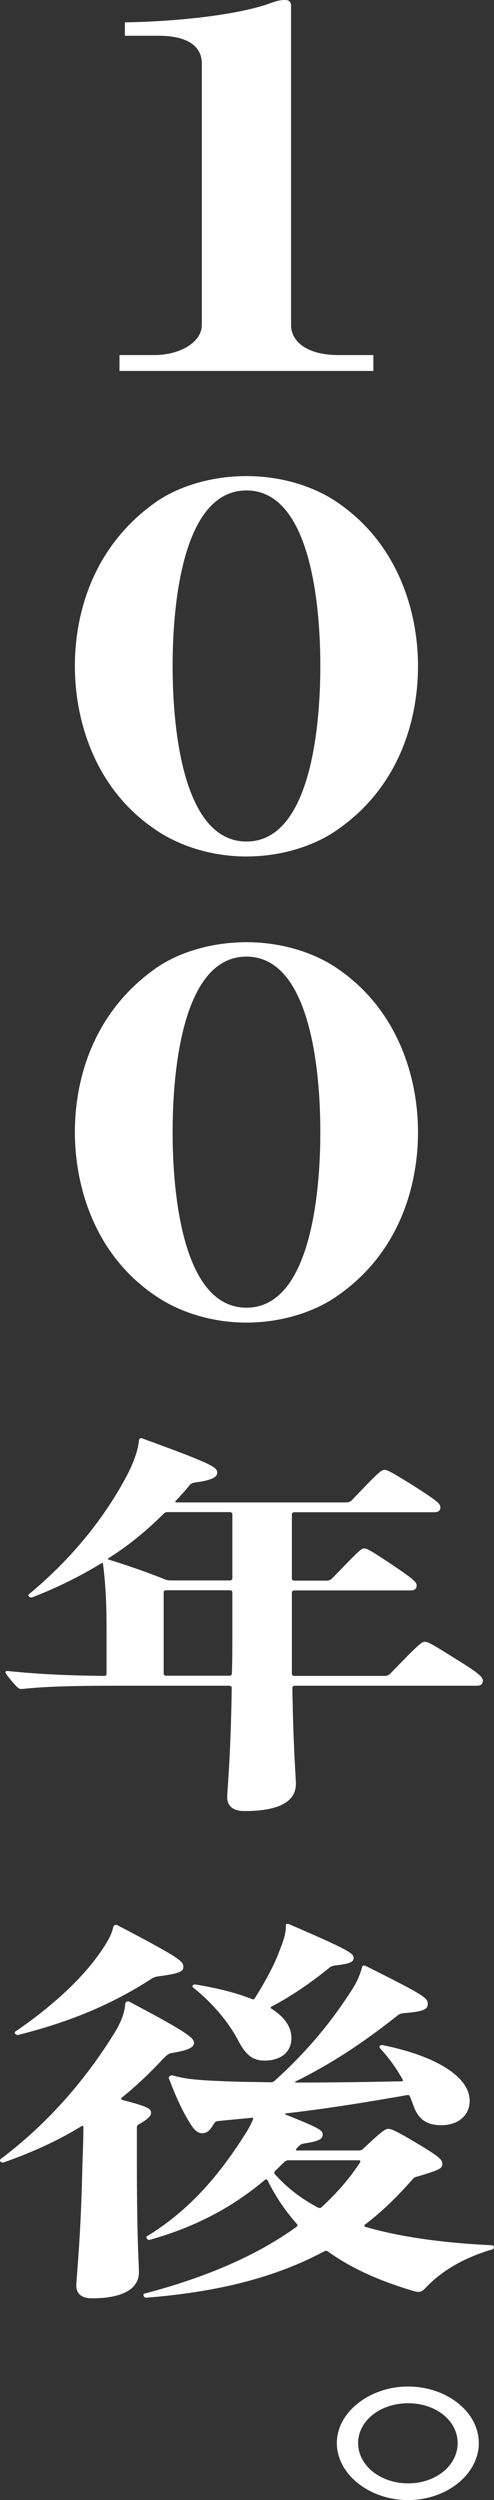 <?xml version="1.0" encoding="UTF-8"?><svg id="_レイヤー_2" xmlns="http://www.w3.org/2000/svg" width="79.62" height="402.75" viewBox="0 0 79.62 402.75"><rect x="0" y="0" width="79.62" height="402.75" fill="#333333" stroke="none"/><defs><style>.cls-1{fill:#fff;}</style></defs><g id="_人類滅亡"><path class="cls-1" d="M24.84,57.2c4.22,0,7.69-2.08,7.69-4.87V10.23c0-2.88-2.48-4.47-6.94-4.47h-5.46v-2.16c6.82-.08,17.61-.96,23.56-3.12.62-.24,1.36-.48,2.23-.48s.99.48.99.96v51.37c0,2.96,2.98,4.87,7.56,4.87h5.71v2.56H19.26v-2.56h5.58Z"/><path class="cls-1" d="M54.6,81.09c9.55,6.63,12.77,17.42,12.77,26.21s-3.1,19.41-12.77,26.21c-3.72,2.72-9.18,4.47-14.88,4.47s-11.04-1.76-14.88-4.47c-9.55-6.55-12.77-17.42-12.77-26.21s3.1-19.25,12.77-26.21c3.72-2.72,9.18-4.39,14.88-4.39s11.04,1.68,14.88,4.39ZM27.82,107.29c0,5.19.37,28.28,11.9,28.28s11.91-23.09,11.91-28.28-.37-28.28-11.91-28.28-11.9,23.09-11.9,28.28Z"/><path class="cls-1" d="M54.6,156.18c9.55,6.63,12.77,17.42,12.77,26.21s-3.1,19.41-12.77,26.21c-3.72,2.72-9.18,4.47-14.88,4.47s-11.04-1.76-14.88-4.47c-9.55-6.55-12.77-17.42-12.77-26.21s3.1-19.25,12.77-26.21c3.72-2.72,9.18-4.39,14.88-4.39s11.04,1.68,14.88,4.39ZM27.82,182.39c0,5.19.37,28.28,11.9,28.28s11.91-23.09,11.91-28.28-.37-28.28-11.91-28.28-11.9,23.09-11.9,28.28Z"/><path class="cls-1" d="M4.64,256.85c6.51-5.38,11.88-11.8,15.71-18.94,1.14-2.16,1.87-4.13,2.04-5.83,0-.2.16-.39.33-.39s.33.07.81.26c10.99,4,11.48,4.46,11.48,5.31,0,.59-.57,1.18-3.58,1.57-.41.07-.73.2-.9.46-.73.92-1.46,1.7-2.2,2.49-.16.2-.08.26.16.26h27.19c.49,0,.73-.07,1.06-.39,4.31-4.52,4.72-4.85,5.21-4.85s1.14.33,4.8,2.62c3.91,2.49,4.23,2.88,4.23,3.41s-.33.79-.98.79h-22.55c-.24,0-.41.13-.41.33v10.36c0,.2.16.33.41.33h5.05c.49,0,.73-.07,1.06-.39,4.31-4.46,4.64-4.79,5.13-4.79s1.06.33,4.23,2.43c3.91,2.62,4.23,3.02,4.23,3.54s-.33.79-.98.79h-18.72c-.24,0-.41.13-.41.33v13.11c0,.2.16.33.41.33h14.41c.49,0,.73-.07,1.06-.39,4.64-4.79,5.05-5.11,5.54-5.11s1.14.33,5.29,2.95c3.74,2.29,4.07,2.82,4.07,3.34s-.33.79-.98.79h-29.31c-.24,0-.41.13-.41.33.16,10.16.57,14.36.57,15.47,0,2.95-2.85,4.39-8.3,4.39-1.79,0-2.77-.79-2.77-2.23,0-1.18.57-6.29.73-17.63,0-.2-.16-.33-.41-.33h-17.42c-8.14,0-12.21.13-15.96.52-.41,0-.57-.07-.81-.33-.41-.39-1.14-1.25-1.63-1.9-.16-.2-.24-.33-.24-.46s.08-.2.33-.2c4.56.46,9.04.72,15.55.79.33,0,.41-.13.41-.33v-7.8c0-4.13-.24-7.47-.57-9.9,0-.2-.16-.2-.33-.07-3.26,1.97-6.84,3.8-11.07,5.44-.33.13-.81-.26-.57-.46ZM37.45,254.29v-10.36c0-.2-.16-.33-.41-.33h-10.01c-.24,0-.49.07-.65.26-2.77,2.75-5.62,5.11-8.87,7.15-.24.13-.16.2.08.26,3.17.98,5.94,1.97,8.79,3.08.41.2.73.26,1.22.26h9.44c.24,0,.41-.13.41-.33ZM26.38,256.52v13.11c0,.2.16.33.41.33h10.17c.25,0,.41-.13.41-.33.08-1.9.08-4,.08-6.29v-6.82c0-.2-.16-.33-.41-.33h-10.26c-.25,0-.41.13-.41.33Z"/><path class="cls-1" d="M19.62,337.93c-.16.13-.08.33.16.39,4.31,1.11,4.56,1.44,4.56,2.1,0,.39-.41.92-1.79,1.71-.41.2-.49.33-.49.66v5.7c0,12.52.33,16.26.33,17.57,0,2.62-2.52,4.2-7.57,4.2-1.63,0-2.52-.72-2.52-2.03s.73-7.34.98-19.4c.08-2.16.16-4.2.16-6.16,0-.2-.08-.26-.33-.13-3.83,2.36-8.06,4.26-12.54,5.83-.33.07-.57-.13-.57-.33,0-.13.08-.2.33-.39,7-5.31,13.11-12.06,18.07-20.06,1.3-2.1,1.71-3.61,1.79-4.79,0-.26.33-.46.65-.33,9.93,5.24,10.42,5.9,10.42,6.69,0,.72-1.14,1.18-3.5,1.57-.49.07-.73.2-1.38.85-2.2,2.36-4.4,4.46-6.76,6.36ZM2.93,327.83c-.33.07-.73-.33-.49-.52,5.54-3.8,10.09-7.87,13.11-11.93,1.63-2.23,2.44-3.61,2.69-4.92.08-.26.33-.46.65-.33,10.26,5.38,10.66,5.83,10.66,6.75,0,.66-.41,1.05-4.07,1.51-.41.07-.65.13-1.06.39-6.51,4.2-13.19,6.95-21.49,9.05ZM47.62,335.37c-.16.07-.08.13.08.13,5.21,0,10.99-.07,16.93-.2.33,0,.41-.07.24-.33-.98-1.77-2.2-3.47-3.66-5.05-.16-.2.08-.52.41-.46,9.12,1.84,14.08,5.31,14.08,8.98,0,2.36-1.87,3.93-4.56,3.93-2.44,0-3.83-.98-4.64-3.54l-.41-1.05c-.08-.2-.16-.33-.49-.26-6.27,1.11-12.7,2.16-19.54,2.95-.16.07-.16.13,0,.2,5.62,2.23,5.94,2.56,5.94,3.21s-.41,1.05-3.01,1.44c-.41.07-.57.13-1.06.66l-.16.2c-.16.2-.08.26.08.26h9.93c.41,0,.57-.07.81-.33,3.01-2.82,3.5-3.15,3.99-3.15s1.3.33,4.8,2.43c3.5,2.1,3.91,2.56,3.91,3.21,0,.72-.41.98-3.99,2.03-.41.07-.57.2-.81.46-2.36,2.69-4.88,5.18-7.65,7.28-.16.13-.16.33.08.39,5.45,1.57,12.13,2.56,20.35,2.95.24,0,.33.13.33.33,0,.13-.08.26-.24.33-4.31,1.25-8.06,3.34-10.66,6.1-.81.85-1.06.92-2.36.52-5.45-1.64-9.85-3.67-13.43-6.23-.24-.2-.41-.2-.65-.07-7.73,4.13-16.93,6.55-28.74,7.47-.33,0-.57-.59-.24-.66,9.77-2.56,18.07-6.1,24.5-10.75.16-.13.24-.26.08-.46-1.87-2.1-3.42-4.39-4.72-7.01-.08-.2-.24-.26-.49-.07-5.13,4.33-11.07,7.54-18.56,9.64-.33.07-.65-.46-.41-.59,6.59-4,11.4-9.5,15.63-16.13.73-1.11,1.14-1.9,1.46-2.69.08-.2,0-.33-.24-.26l-5.45.52c-.33.07-.41.13-.65.52-.65,1.05-1.06,1.44-1.87,1.44-.73,0-1.3-.59-1.87-1.51-1.3-2.03-2.44-4.59-3.5-7.41.08-.26.33-.46.65-.39,2.04.59,3.91.79,9.44.98,1.87.07,4.07.07,6.35.13.33,0,.49-.13.65-.26,4.31-3.87,8.55-8.59,12.21-14.29,1.22-1.84,1.55-2.88,1.87-4,.08-.26.24-.33.57-.2,9.61,4.79,10.01,5.18,10.01,6.1,0,.79-.41,1.25-3.91,1.51-.41.07-.65.13-.9.33-5.78,4.59-10.83,7.87-16.52,10.69ZM40.62,322.06c.16.07.33.07.49-.2,1.63-2.62,3.17-5.38,3.99-7.74.65-1.57.98-2.69.98-3.93,0-.2.08-.26.24-.26s.49.13.9.33c9.28,4,9.77,4.46,9.77,5.18,0,.59-.49.92-2.85,1.18-.49.07-.81.13-1.22.52-2.85,2.29-5.86,4.39-9.12,6.1-.24.13-.24.26,0,.39,2.04,1.31,3.17,2.88,3.17,4.72,0,2.16-1.63,3.61-4.31,3.61-1.79,0-2.93-.72-4.23-3.15-1.55-3.02-4.15-6.1-7.33-8.65-.24-.2.08-.52.41-.46,3.58.59,6.68,1.38,9.12,2.36ZM57.8,348.02h-11.31c-.25,0-.41.07-.65.26-.49.46-.98.98-1.47,1.44-.16.13-.24.33-.08.52,1.79,2.03,4.07,3.87,6.92,5.38.24.13.41.13.57,0,2.44-2.23,4.56-4.65,6.27-7.28.08-.2,0-.33-.25-.33Z"/><path class="cls-1" d="M77.17,393.58c0,4.98-5.13,9.18-11.4,9.18s-11.48-4.2-11.48-9.18,5.29-9.11,11.48-9.11,11.4,4.06,11.4,9.11ZM57.72,393.58c0,3.6,3.58,6.49,8.06,6.49s7.98-2.88,7.98-6.49-3.5-6.42-7.98-6.42-8.06,2.82-8.06,6.42Z"/></g></svg>